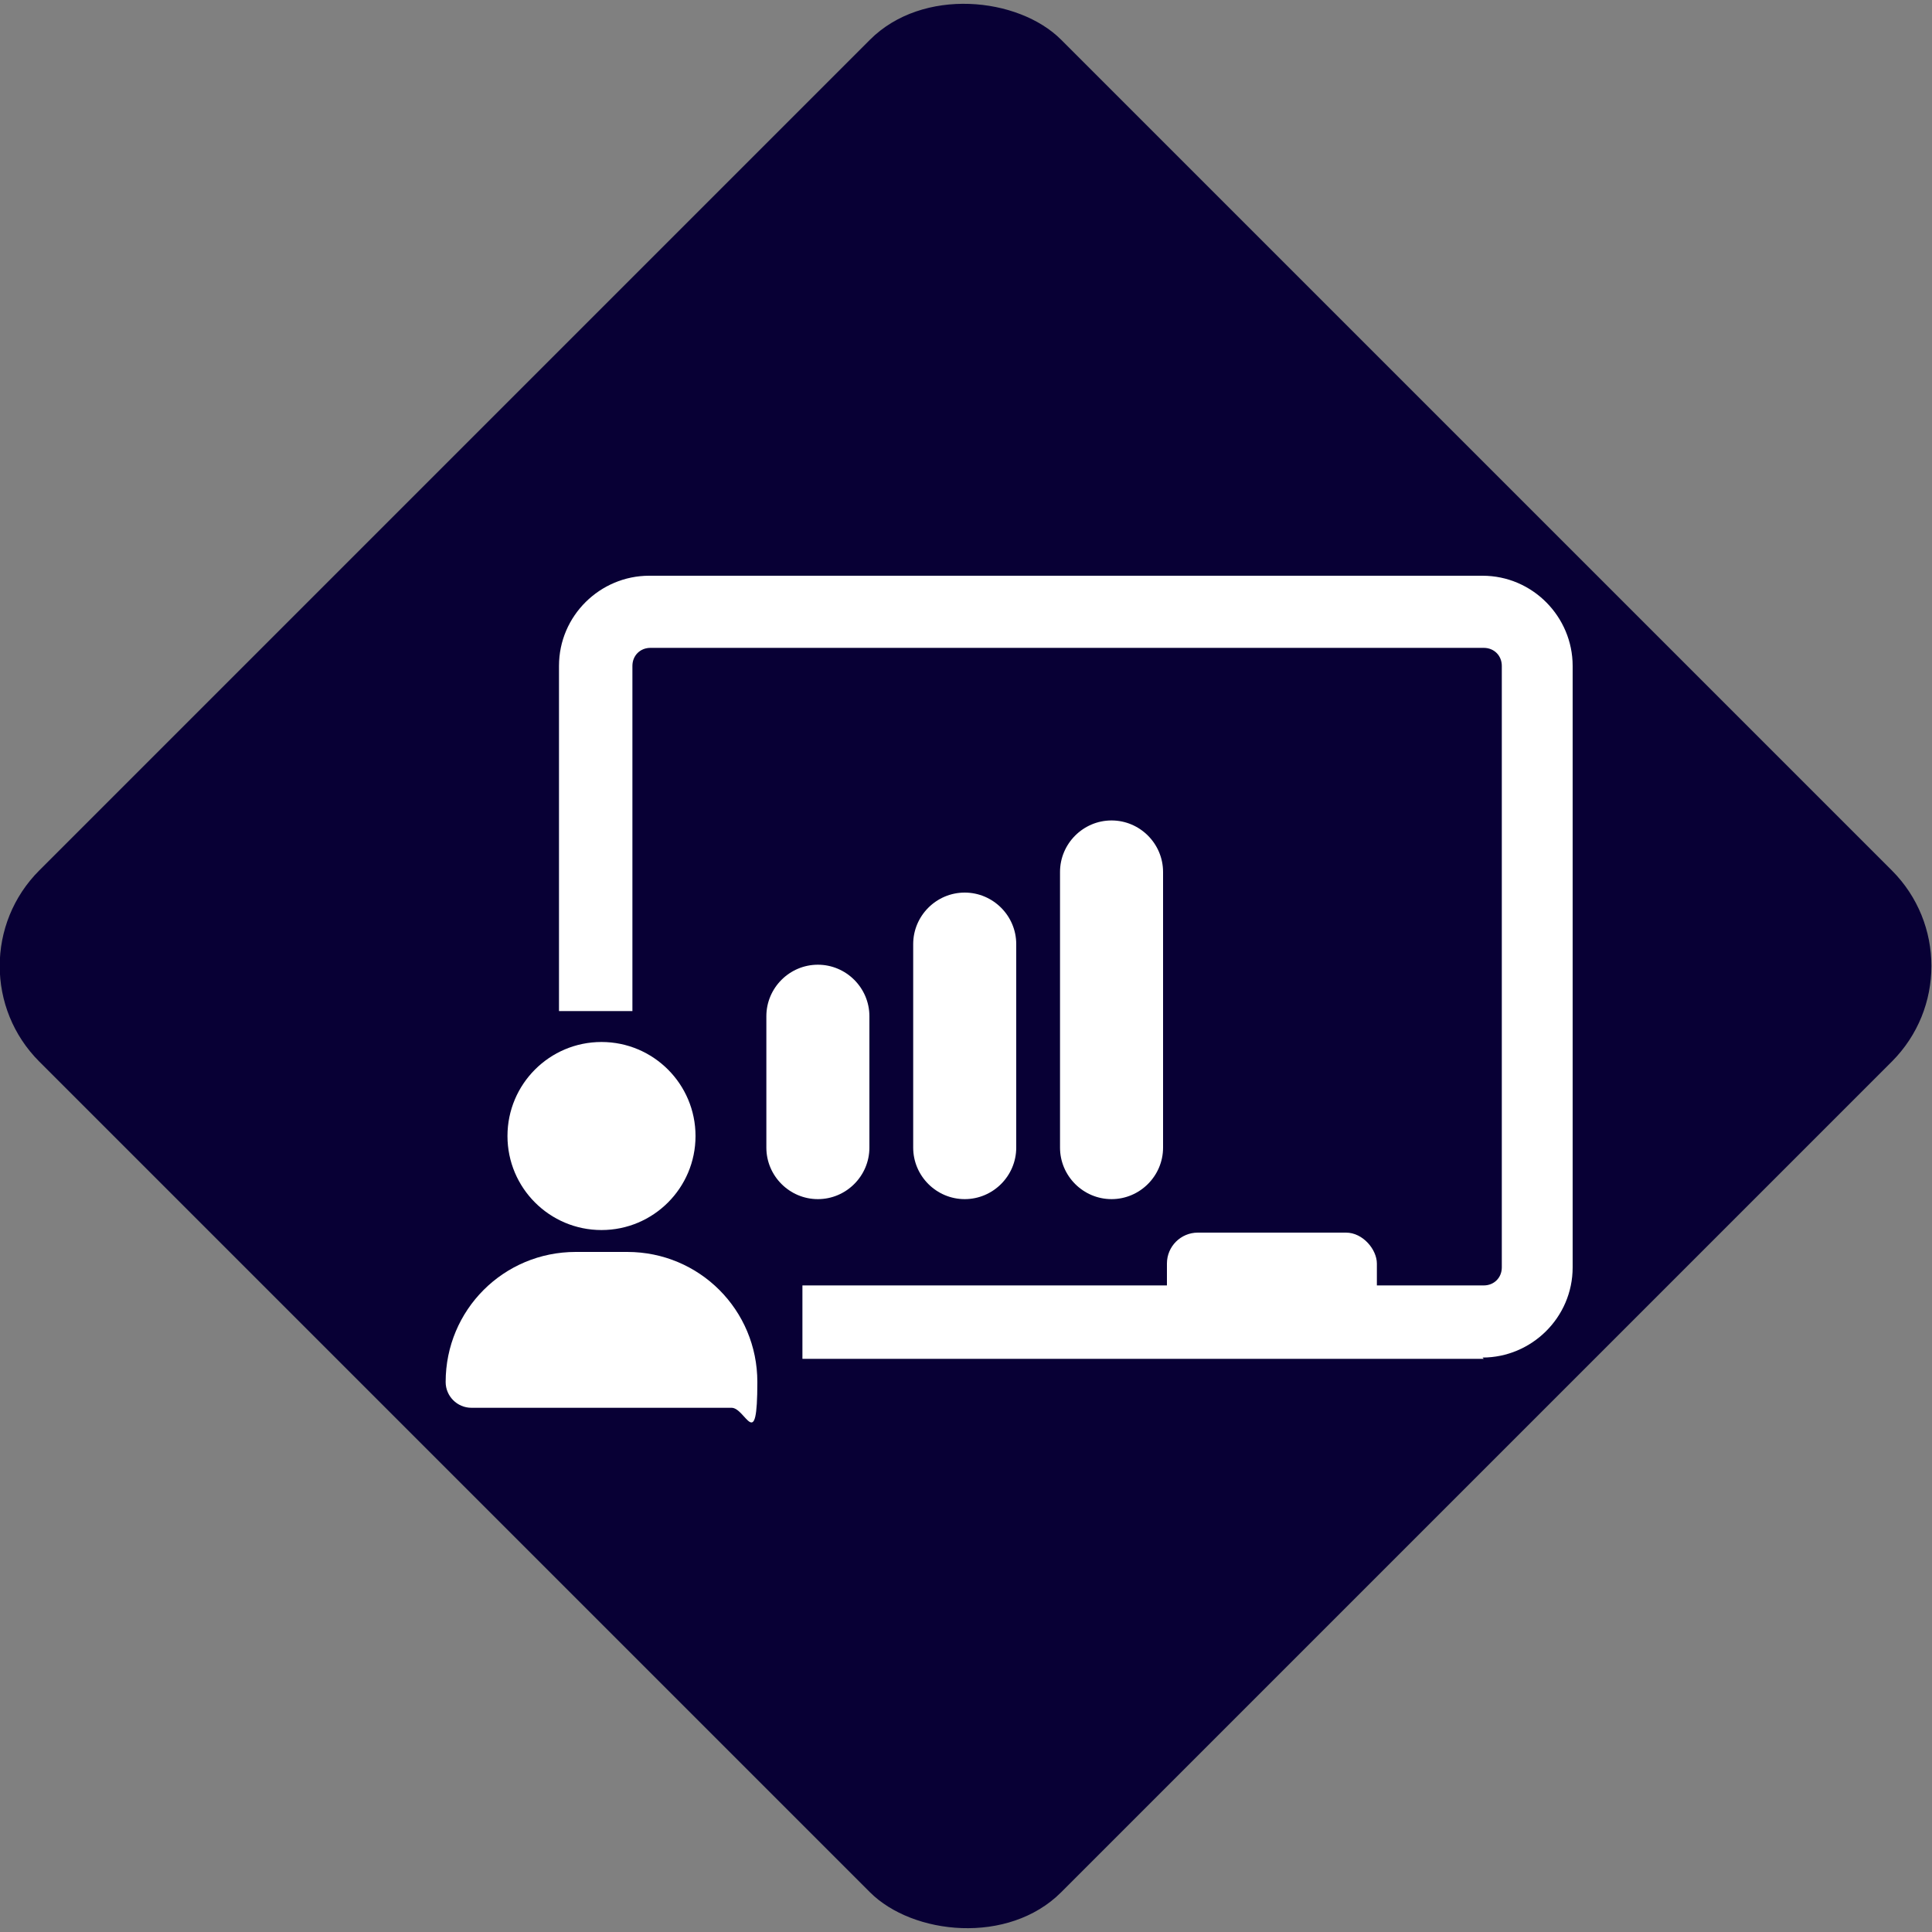 <?xml version="1.0" encoding="UTF-8"?>
<svg xmlns="http://www.w3.org/2000/svg" version="1.1" viewBox="0 0 150 150">
  <rect x="0" y="0" width="150" height="150" fill="#808080" stroke="none"/>
  <defs>
    <style>
      .cls-1 {
        fill: #080035;
      }

      .cls-2 {
        fill: #fff;
      }
    </style>
  </defs>
  <!-- Generator: Adobe Illustrator 28.7.3, SVG Export Plug-In . SVG Version: 1.2.0 Build 164)  -->
  <g>
    <g id="Diamond">
      <rect class="cls-1" x="18.9" y="18.9" width="112.2" height="112.2" rx="10.5" ry="10.5" transform="translate(-31.1 75) rotate(-45)"/>
    </g>
    <g id="Icon">
      <g>
        <path class="cls-2" d="M63.5,93.1c-2.2,0-4-1.8-4-4v-10.2c0-2.2,1.8-4,4-4s4,1.8,4,4v10.2c0,2.2-1.8,4-4,4Z"/>
        <path class="cls-2" d="M86.3,93.1c-2.2,0-4-1.8-4-4v-21.4c0-2.2,1.8-4,4-4s4,1.8,4,4v21.4c0,2.2-1.8,4-4,4Z"/>
        <path class="cls-2" d="M74.9,93.1c-2.2,0-4-1.8-4-4v-15.8c0-2.2,1.8-4,4-4s4,1.8,4,4v15.8c0,2.2-1.8,4-4,4Z"/>
      </g>
      <circle class="cls-2" cx="46.7" cy="88.2" r="7.3"/>
      <path class="cls-2" d="M44.7,97.2h4c5.6,0,10.1,4.5,10.1,10.1s-.9,2-2,2h-20.2c-1.1,0-2-.9-2-2,0-5.6,4.5-10.1,10.1-10.1Z"/>
      <path class="cls-2" d="M115.2,105.5h-52.9v-5.7h52.9c.8,0,1.4-.6,1.4-1.4v-46.7c0-.8-.6-1.4-1.4-1.4H50.5c-.8,0-1.4.6-1.4,1.4v26.8h-5.7v-26.8c0-3.9,3.2-7,7-7h64.7c3.9,0,7,3.2,7,7v46.7c0,3.9-3.2,7-7,7Z"/>
      <rect class="cls-2" x="90.6" y="95.7" width="16.3" height="7" rx="2.4" ry="2.4"/>
    </g>
  </g>
</svg>
